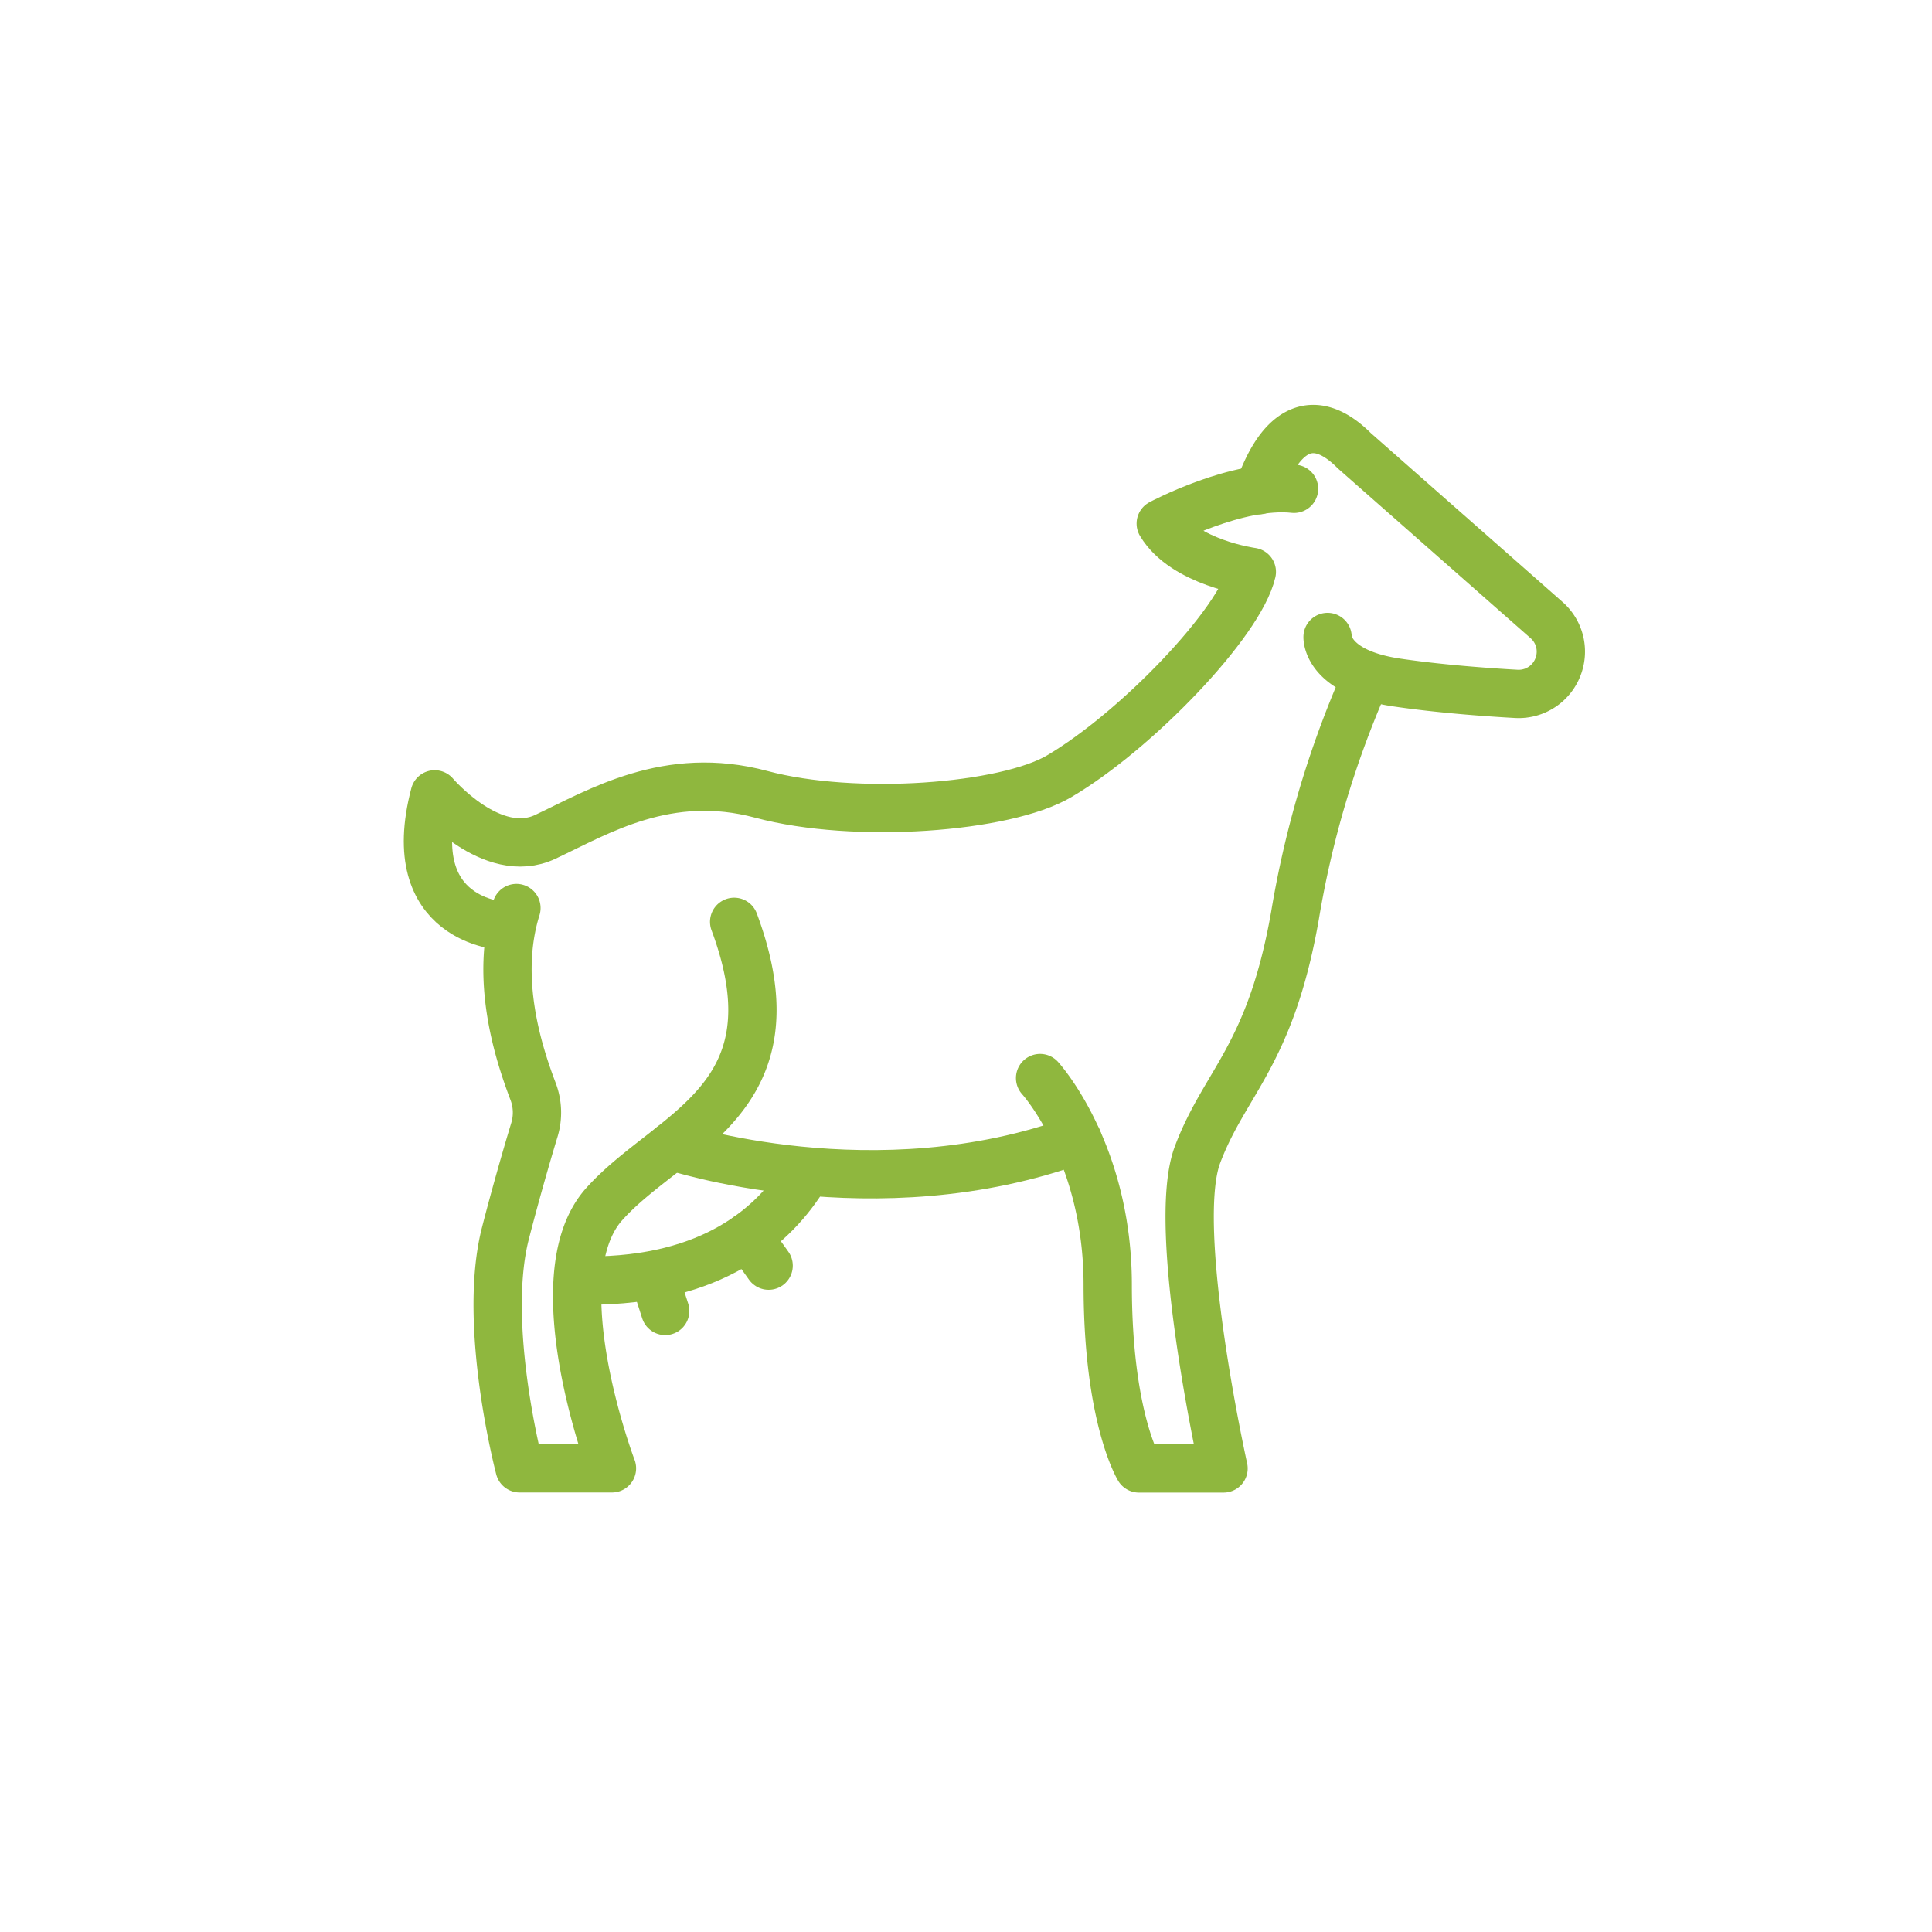 <?xml version="1.0" encoding="UTF-8"?> <svg xmlns="http://www.w3.org/2000/svg" id="Layer_1" data-name="Layer 1" viewBox="0 0 200 200"><defs><style>.cls-1{fill:none;stroke:#8fb73e;stroke-linecap:round;stroke-linejoin:round;stroke-width:5px;}</style></defs><path class="cls-1" d="M53.46,94c-2.29,7.31.21,15,1.73,19a6.16,6.16,0,0,1,.12,4c-.82,2.69-2.05,7-3,10.71C49.89,137.2,53.79,152,53.79,152h9.56s-7.54-19.8-.81-27.34S82.88,113.89,76,95.43"></path><path class="cls-1" d="M107.67,111.6s7,7.67,7,21.41,3.23,19,3.23,19h8.76s-5.53-24.91-2.7-32.46,7.55-10.23,10.1-24.78a102.06,102.06,0,0,1,7.14-24.11"></path><path class="cls-1" d="M137.43,65.94s-.13,3.63,7.14,4.71c4.33.64,9.17,1,12.39,1.18a4.36,4.36,0,0,0,4.49-3.33h0a4.34,4.34,0,0,0-1.35-4.31L140.2,46.66c-4.1-4.11-7.61-2.49-9.89,4.09"></path><path class="cls-1" d="M52.1,95.85S41.53,95.43,45,82.23c0,0,5.93,7,11.45,4.4s12.66-7,22.36-4.4,25.27,1.42,30.85-1.88c8-4.72,18.72-15.9,19.93-21.15,0,0-7-.94-9.43-5,0,0,7.93-4.24,13.8-3.6"></path><path class="cls-1" d="M69.55,118.64s21.08,7,42-.68"></path><path class="cls-1" d="M83.39,121.57c-3.2,5.32-9.64,11-22.49,11"></path><line class="cls-1" x1="79.57" y1="131.02" x2="77.42" y2="128.01"></line><line class="cls-1" x1="68.86" y1="135.71" x2="67.73" y2="132.2"></line></svg> 